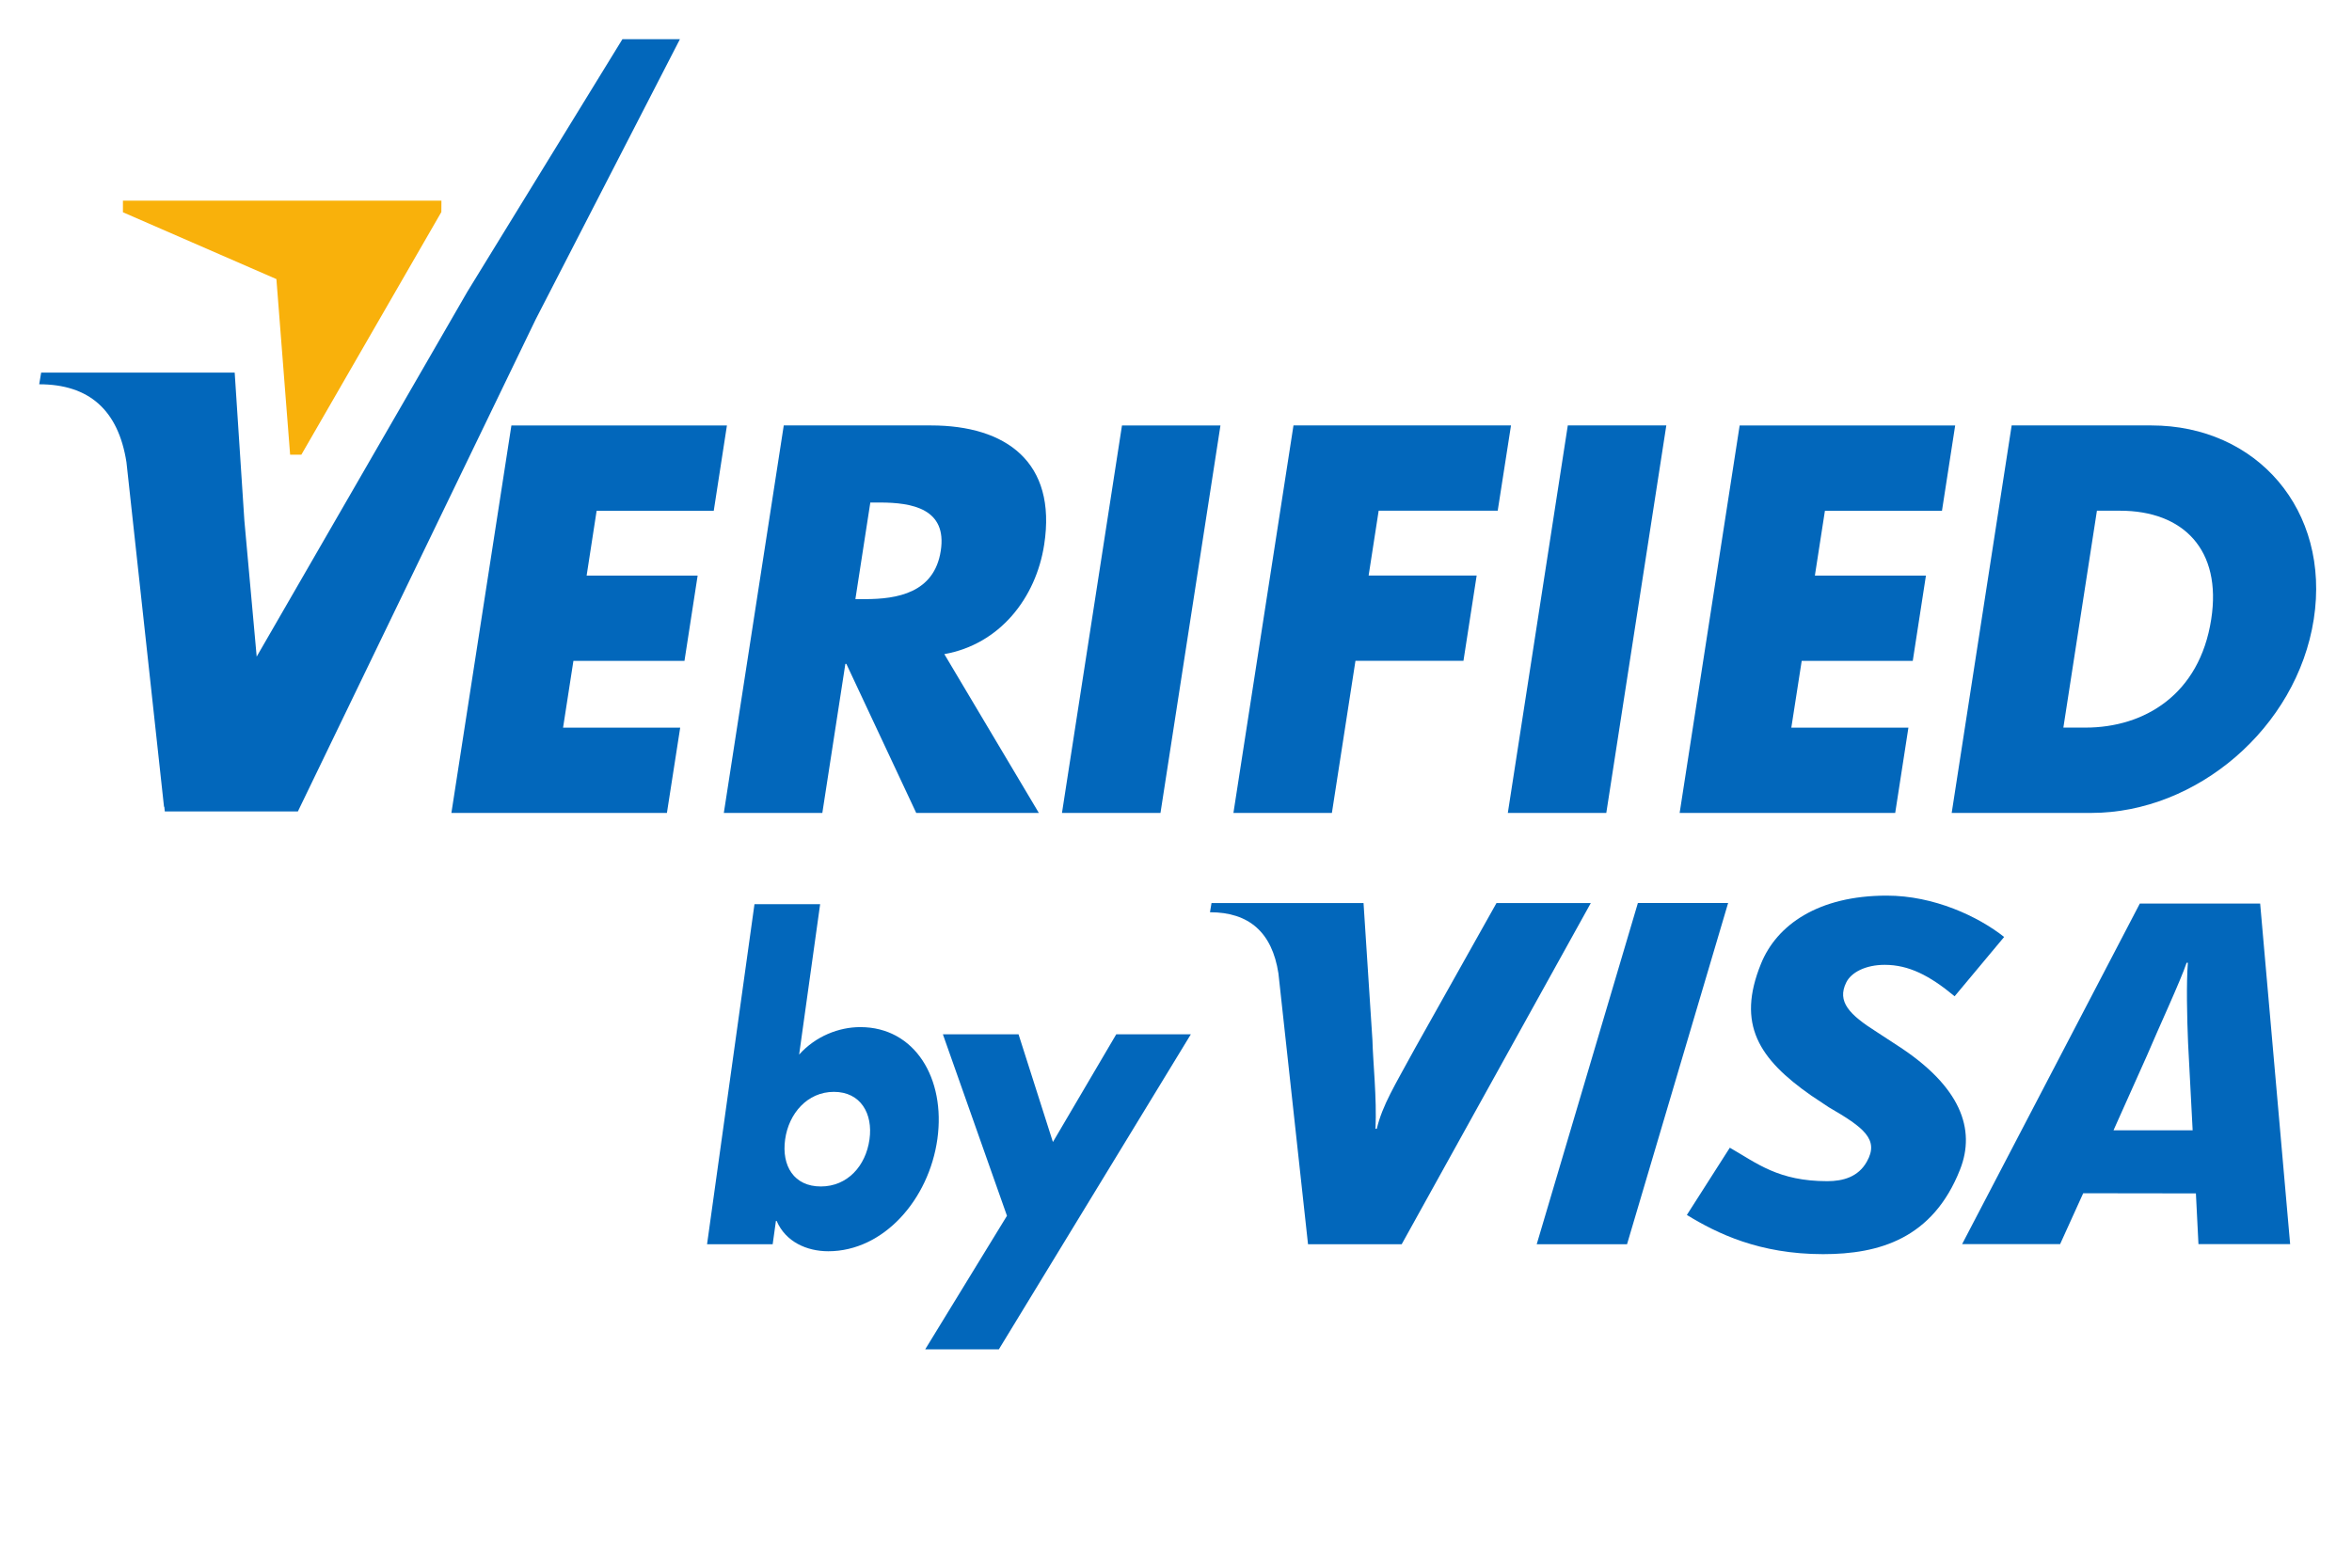 <svg width="60" height="40" viewBox="0 0 60 40" fill="none" xmlns="http://www.w3.org/2000/svg">
<path d="M35.17 13.031L34.914 14.685H37.67L37.333 16.861H34.578L33.977 20.742H31.465L32.997 10.855H38.546L38.207 13.031H35.17Z" fill="#0267BB"/>
<path d="M40.977 20.742H38.465L39.995 10.855H42.508L40.977 20.742Z" fill="#0267BB"/>
<path d="M46.554 13.033L46.298 14.686H49.131L48.795 16.862H45.962L45.697 18.566H48.684L48.347 20.743H42.848L44.379 10.856H49.877L49.54 13.033H46.554Z" fill="#0267BB"/>
<path d="M53.493 13.031H54.083C55.697 13.031 56.684 14.028 56.409 15.799C56.113 17.725 54.7 18.565 53.201 18.565H52.637L53.493 13.031ZM49.788 20.742H53.352C56.029 20.742 58.593 18.579 59.025 15.799C59.455 13.019 57.572 10.855 54.88 10.855H51.318L49.788 20.742Z" fill="#0267BB"/>
<path d="M21.273 27.859C21.955 27.859 22.273 28.414 22.181 29.071C22.087 29.75 21.618 30.273 20.939 30.273C20.257 30.273 19.934 29.75 20.029 29.071C20.121 28.414 20.594 27.859 21.273 27.859ZM18.037 31.748H19.711L19.794 31.152H19.812C20.042 31.686 20.58 31.926 21.131 31.926C22.538 31.926 23.697 30.609 23.913 29.061C24.126 27.523 23.344 26.207 21.946 26.207C21.403 26.207 20.809 26.436 20.386 26.908L20.922 23.07H19.247L18.037 31.748Z" fill="#0267BB"/>
<path d="M24.053 26.39H25.983L26.86 29.139L28.476 26.39H30.379L25.481 34.429H23.602L25.688 31.021L24.053 26.39Z" fill="#0267BB"/>
<path d="M39.202 31.747L41.783 23.04H44.085L41.506 31.747H39.202Z" fill="#0267BB"/>
<path d="M38.176 23.041L36.104 26.735C35.578 27.703 35.269 28.189 35.122 28.801H35.089C35.126 28.026 35.023 27.074 35.011 26.537L34.784 23.041H30.906L30.867 23.276C31.863 23.276 32.452 23.789 32.613 24.837L33.368 31.748H35.757L40.582 23.041H38.176Z" fill="#0267BB"/>
<path d="M56.083 31.744L56.018 30.45L53.143 30.446L52.554 31.744H50.054L54.587 23.055H57.657L58.422 31.744H56.083ZM55.818 26.607C55.791 25.965 55.772 25.092 55.813 24.564H55.781C55.64 24.997 55.038 26.294 54.77 26.932L53.916 28.84H55.935L55.818 26.607Z" fill="#0267BB"/>
<path d="M46.508 32C44.881 32 43.803 31.471 43.032 31L44.128 29.284C44.82 29.68 45.365 30.138 46.614 30.138C47.017 30.138 47.404 30.03 47.622 29.642C47.945 29.075 47.549 28.77 46.65 28.25L46.204 27.953C44.87 27.02 44.294 26.137 44.923 24.591C45.324 23.6 46.383 22.852 48.132 22.852C49.337 22.852 50.467 23.385 51.126 23.907L49.863 25.42C49.221 24.887 48.69 24.618 48.079 24.618C47.593 24.618 47.223 24.81 47.097 25.07C46.858 25.556 47.174 25.888 47.876 26.331L48.404 26.676C50.022 27.721 50.407 28.816 50.001 29.842C49.305 31.606 47.937 32 46.508 32Z" fill="#0267BB"/>
<path d="M15.22 13.033L14.965 14.686H17.797L17.461 16.862H14.628L14.364 18.566H17.352L17.013 20.743H11.515L13.046 10.856H18.544L18.208 13.033H15.22Z" fill="#0267BB"/>
<path d="M22.202 12.822H22.446C23.267 12.822 24.166 12.979 23.999 14.055C23.833 15.13 22.885 15.287 22.065 15.287H21.821L22.202 12.822ZM24.09 16.69C25.501 16.441 26.427 15.261 26.637 13.898C26.964 11.787 25.66 10.855 23.75 10.855H19.994L18.465 20.742H20.978L21.565 16.94H21.591L23.373 20.742H26.501L24.09 16.69Z" fill="#0267BB"/>
<path d="M29.604 20.743H27.091L28.622 10.856H31.134L29.604 20.743Z" fill="#0267BB"/>
<path d="M15.878 1L11.924 7.44L6.548 16.754L6.234 13.282L5.987 9.507H1.05L1 9.805C2.268 9.805 3.017 10.458 3.226 11.794L4.185 20.595L4.191 20.575L4.204 20.704H7.599L13.666 8.148L17.345 1H15.878Z" fill="#0267BB"/>
<path d="M7.401 11.601H7.688L11.259 5.41L11.261 5.12H3.136V5.416L7.051 7.121L7.401 11.601Z" fill="#F9B10B"/>
</svg>
